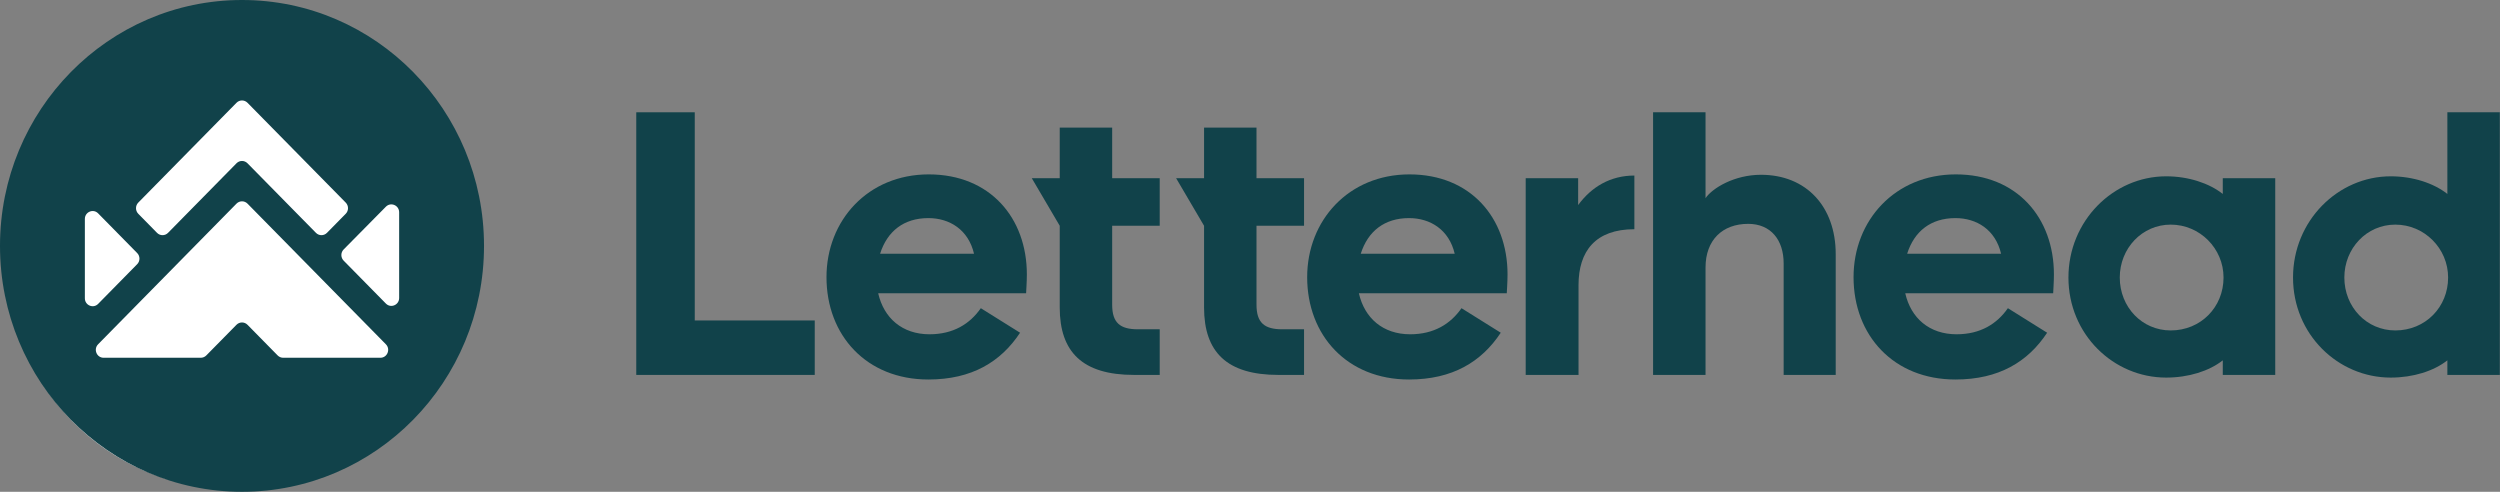 <svg width="183" height="36" viewBox="0 0 183 36" fill="none" xmlns="http://www.w3.org/2000/svg">
<rect x="0" y="0" width="183" height="36" fill="#808080" stroke="none"/>
<path d="M33.643 18.931C33.643 28.243 26.214 35.792 17.049 35.792C7.885 35.792 0.456 28.243 0.456 18.931C0.456 9.62 7.885 2.071 17.049 2.071C26.214 2.071 33.643 9.62 33.643 18.931Z" fill="white"/>
<path d="M46.575 8.219H50.856V23.458H59.639V27.444H46.575V8.219Z" fill="#11424A"/>
<path d="M64.422 18.575H71.299C70.885 16.807 69.504 15.965 67.957 15.965C66.162 15.965 64.947 16.919 64.422 18.575ZM74.669 24.356C73.26 26.489 71.134 27.78 67.957 27.78C63.427 27.78 60.499 24.553 60.499 20.287C60.499 16.133 63.538 12.765 67.985 12.765C72.459 12.765 75.166 15.937 75.166 20.09C75.166 20.652 75.111 21.382 75.111 21.466H64.283C64.698 23.29 66.051 24.469 68.04 24.469C69.78 24.469 70.996 23.711 71.796 22.56L74.669 24.356Z" fill="#11424A"/>
<path d="M84.891 13.046V16.526H81.411V22.308C81.411 23.627 81.991 24.104 83.289 24.104H84.891V27.444H83.013C79.229 27.444 77.572 25.76 77.572 22.504V16.526L75.528 13.046H77.572V9.342H81.411V13.046H84.891Z" fill="#11424A"/>
<path d="M95.456 13.046V16.526H91.976V22.308C91.976 23.627 92.556 24.104 93.854 24.104H95.456V27.444H93.578C89.794 27.444 88.137 25.76 88.137 22.504V16.526L86.093 13.046H88.137V9.342H91.976V13.046H95.456Z" fill="#11424A"/>
<path d="M99.607 18.575H106.485C106.07 16.807 104.689 15.965 103.142 15.965C101.347 15.965 100.132 16.919 99.607 18.575ZM109.855 24.356C108.446 26.489 106.319 27.78 103.142 27.78C98.613 27.78 95.685 24.553 95.685 20.287C95.685 16.133 98.723 12.765 103.17 12.765C107.645 12.765 110.352 15.937 110.352 20.09C110.352 20.652 110.296 21.382 110.296 21.466H99.469C99.883 23.29 101.236 24.469 103.225 24.469C104.966 24.469 106.181 23.711 106.982 22.56L109.855 24.356Z" fill="#11424A"/>
<path d="M111.681 27.444V13.046H115.52V15.011C116.487 13.692 117.868 12.85 119.636 12.85V16.779C116.791 16.779 115.548 18.379 115.548 20.876V27.444H111.681Z" fill="#11424A"/>
<path d="M128.905 12.794C132.22 12.794 134.374 15.123 134.374 18.603V27.444H130.563V19.277C130.563 17.565 129.624 16.386 127.966 16.386C126.088 16.386 124.845 17.565 124.845 19.586V27.444H121.005V8.219H124.845V14.506C125.342 13.776 126.944 12.794 128.905 12.794Z" fill="#11424A"/>
<path d="M139.603 18.575H146.48C146.066 16.807 144.685 15.965 143.138 15.965C141.343 15.965 140.127 16.919 139.603 18.575ZM149.85 24.356C148.441 26.489 146.314 27.78 143.138 27.78C138.608 27.78 135.68 24.553 135.68 20.287C135.68 16.133 138.719 12.765 143.166 12.765C147.64 12.765 150.347 15.937 150.347 20.09C150.347 20.652 150.292 21.382 150.292 21.466H139.464C139.879 23.29 141.232 24.469 143.221 24.469C144.961 24.469 146.176 23.711 146.977 22.56L149.85 24.356Z" fill="#11424A"/>
<path d="M155.167 20.315C155.167 22.476 156.796 24.188 158.896 24.188C161.105 24.188 162.763 22.476 162.763 20.315C162.763 18.182 161.022 16.442 158.896 16.442C156.796 16.442 155.167 18.182 155.167 20.315ZM162.707 26.377C161.713 27.163 160.194 27.64 158.564 27.64C154.697 27.64 151.41 24.469 151.41 20.315C151.41 16.161 154.697 12.906 158.564 12.906C160.194 12.906 161.713 13.411 162.707 14.197V13.046H166.547V27.444H162.707V26.377Z" fill="#11424A"/>
<path d="M179.202 20.315C179.202 18.182 177.462 16.442 175.335 16.442C173.236 16.442 171.606 18.182 171.606 20.315C171.606 22.476 173.236 24.188 175.335 24.188C177.545 24.188 179.202 22.476 179.202 20.315ZM179.147 26.377C178.153 27.163 176.633 27.64 175.004 27.64C171.137 27.64 167.85 24.469 167.85 20.315C167.85 16.161 171.137 12.906 175.004 12.906C176.633 12.906 178.153 13.411 179.147 14.197V8.219H182.986V27.444H179.147V26.377Z" fill="#11424A"/>
<path d="M29.218 21.812C29.218 22.327 28.605 22.585 28.247 22.221L25.154 19.078C24.932 18.852 24.932 18.486 25.155 18.26L28.247 15.131C28.606 14.768 29.218 15.026 29.218 15.541V21.812ZM27.845 26.188H20.727C20.576 26.188 20.432 26.127 20.325 26.019L18.116 23.773C17.893 23.548 17.534 23.548 17.311 23.773L15.1 26.019C14.993 26.127 14.848 26.188 14.698 26.188H7.584C7.077 26.188 6.824 25.565 7.182 25.201L17.312 14.906C17.534 14.68 17.895 14.68 18.117 14.906L28.247 25.202C28.605 25.566 28.351 26.188 27.845 26.188ZM6.212 21.836V16.026C6.212 15.512 6.825 15.254 7.183 15.618L10.041 18.523C10.264 18.748 10.264 19.114 10.041 19.34L7.183 22.245C6.825 22.609 6.212 22.351 6.212 21.836ZM10.122 14.83L17.312 7.523C17.534 7.297 17.894 7.297 18.117 7.523L25.308 14.831C25.53 15.056 25.53 15.422 25.308 15.648L23.933 17.045C23.711 17.271 23.351 17.271 23.129 17.045L18.116 11.952C17.894 11.726 17.534 11.726 17.312 11.952L12.3 17.045C12.078 17.271 11.717 17.271 11.495 17.045L10.121 15.647C9.9 15.421 9.9 15.055 10.122 14.83ZM17.715 0C7.931 0 0 8.059 0 18C0 27.941 7.931 35.999 17.715 35.999C27.498 35.999 35.43 27.941 35.43 18C35.43 8.059 27.498 0 17.715 0Z" fill="#11424A"/>
</svg>

